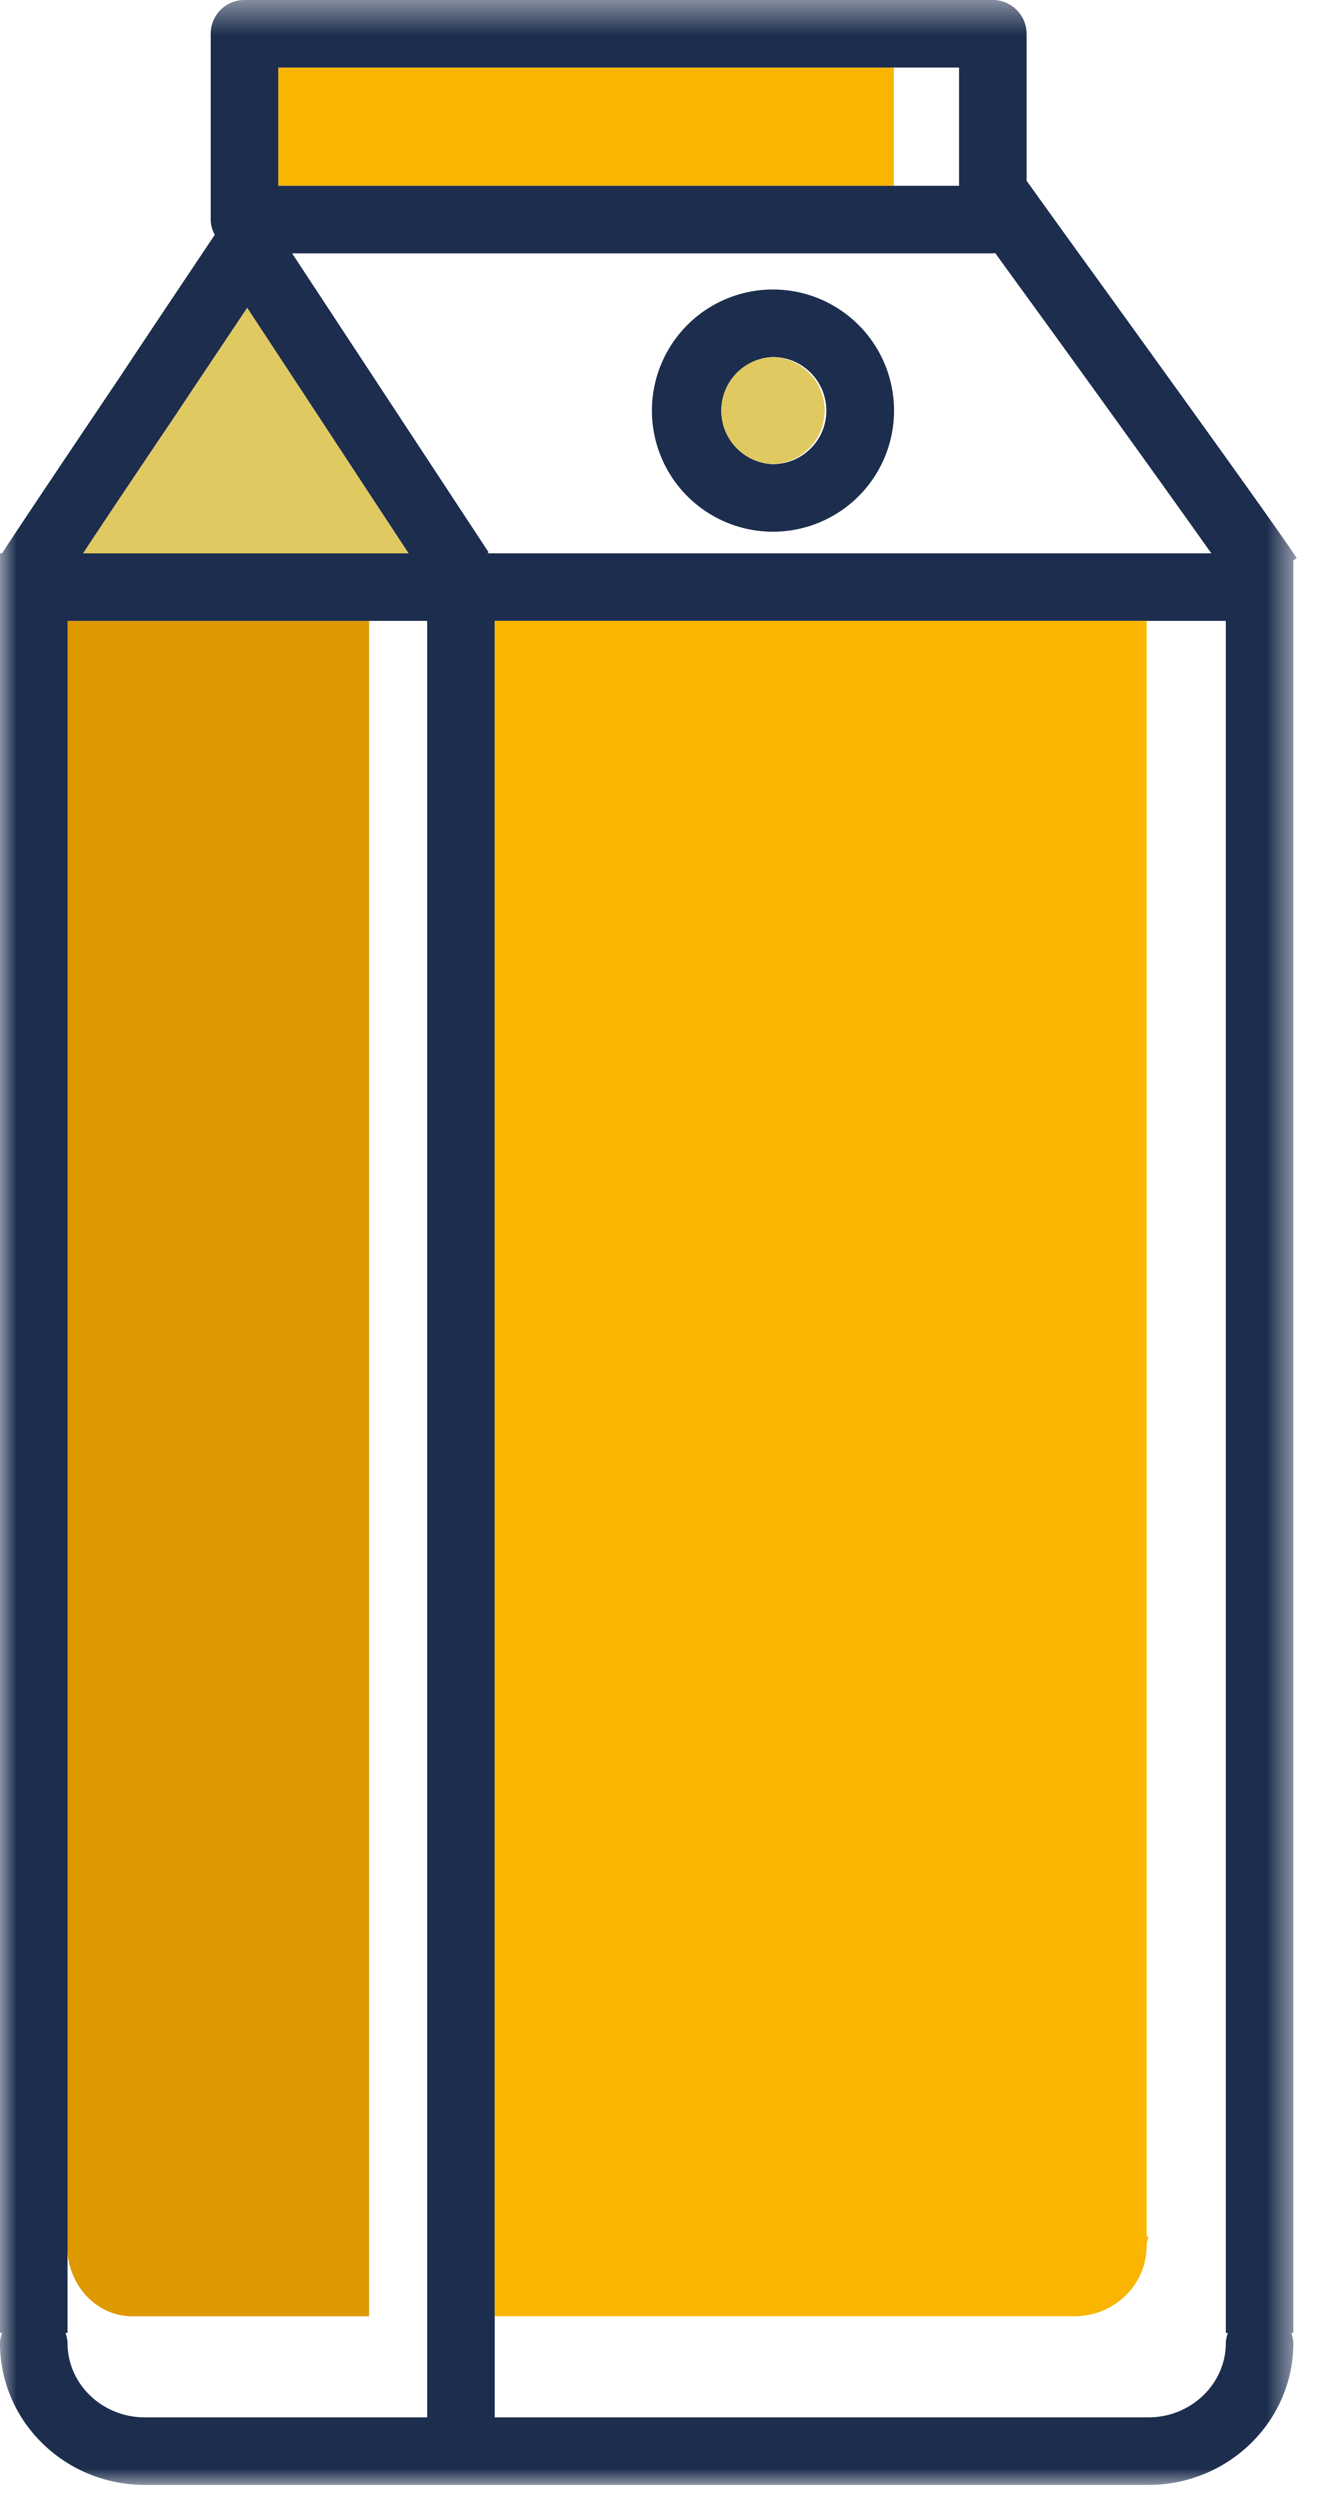 <svg width="39" height="74" xmlns="http://www.w3.org/2000/svg" xmlns:xlink="http://www.w3.org/1999/xlink">
    <defs>
        <polygon id="a" points="0 0.44 38.4 0.44 38.4 74 0 74"/>
    </defs>
    <g transform="translate(-31 -14)" fill="none" fill-rule="evenodd">
        <rect width="100" height="100"/>
        <g transform="translate(31 13)">
            <polygon fill="#F9B500" points="8.24 6.5 26.47 6.5 26.47 3 8.24 3"/>
            <path d="M24.47 13.16c0-.88-.71-1.59-1.58-1.59a1.586 1.586 0 0 0 0 3.17c.87 0 1.58-.71 1.58-1.58m-1.58-3.59a3.585 3.585 0 0 1 0 7.17 3.585 3.585 0 1 1 0-7.17" fill="#1C2D4E"/>
            <path d="M22.89 11.57a1.586 1.586 0 0 1 0 3.17 1.586 1.586 0 0 1 0-3.17" fill="#E0C960"/>
            <path d="M10.93 19.38v50.188H3.912c-1.065 0-1.921-.934-1.921-2.076 0-.094-.026-.189-.051-.283h.051V19.38h8.939z" fill="#DE9901"/>
            <path d="M7.32 10.11l4.78 7.27H2.46c.71-1.08 1.72-2.58 2.71-4.05.79-1.19 1.57-2.35 2.15-3.22" fill="#E0C960"/>
            <g transform="translate(0 .56)">
                <mask id="b" fill="#fff">
                    <use xlink:href="#a"/>
                </mask>
                <path d="M12.1 16.82L7.32 9.55c-.58.87-1.36 2.03-2.15 3.22-.99 1.47-2 2.97-2.71 4.05h9.64zM12.65 72V18.82H2V69.5h-.06c.03.1.06.2.06.3C2 71.01 3.02 72 4.29 72h8.36zM8.24 5.94H28.4v-3.5H8.24v3.5zm14.65 10.88h12.98c-1.23-1.74-3.34-4.67-5-6.96-.58-.8-1.04-1.43-1.4-1.93-.02 0-.04.01-.07.01H8.65l5.82 8.85-.04.03h8.46zM36.36 69.5h-.06V18.82H14.65V72h19.36c1.26 0 2.29-.99 2.29-2.2 0-.1.03-.2.06-.3zm2.04-52.54l-.1.07V69.5h-.06c.03.1.06.2.06.3 0 2.32-1.93 4.2-4.29 4.2H4.29C1.92 74 0 72.12 0 69.8c0-.1.03-.2.06-.3H0V16.82h.06c.56-.86 2.03-3.05 3.45-5.16 1.2-1.81 2.35-3.52 2.85-4.27a.941.941 0 0 1-.12-.45v-5.5c0-.55.44-1 1-1H29.4c.55 0 1 .45 1 1v4.35c.35.49 1.19 1.66 2.09 2.9 2.2 3.05 5.22 7.23 5.91 8.27z" fill="#1C2D4E" mask="url(#b)"/>
            </g>
            <path d="M14.65 19.38v50.188h17.17c1.174 0 2.134-.934 2.134-2.076 0-.094.028-.189.056-.283h-.056V19.38H14.65z" fill="#F9B500"/>
        </g>
    </g>
</svg>
